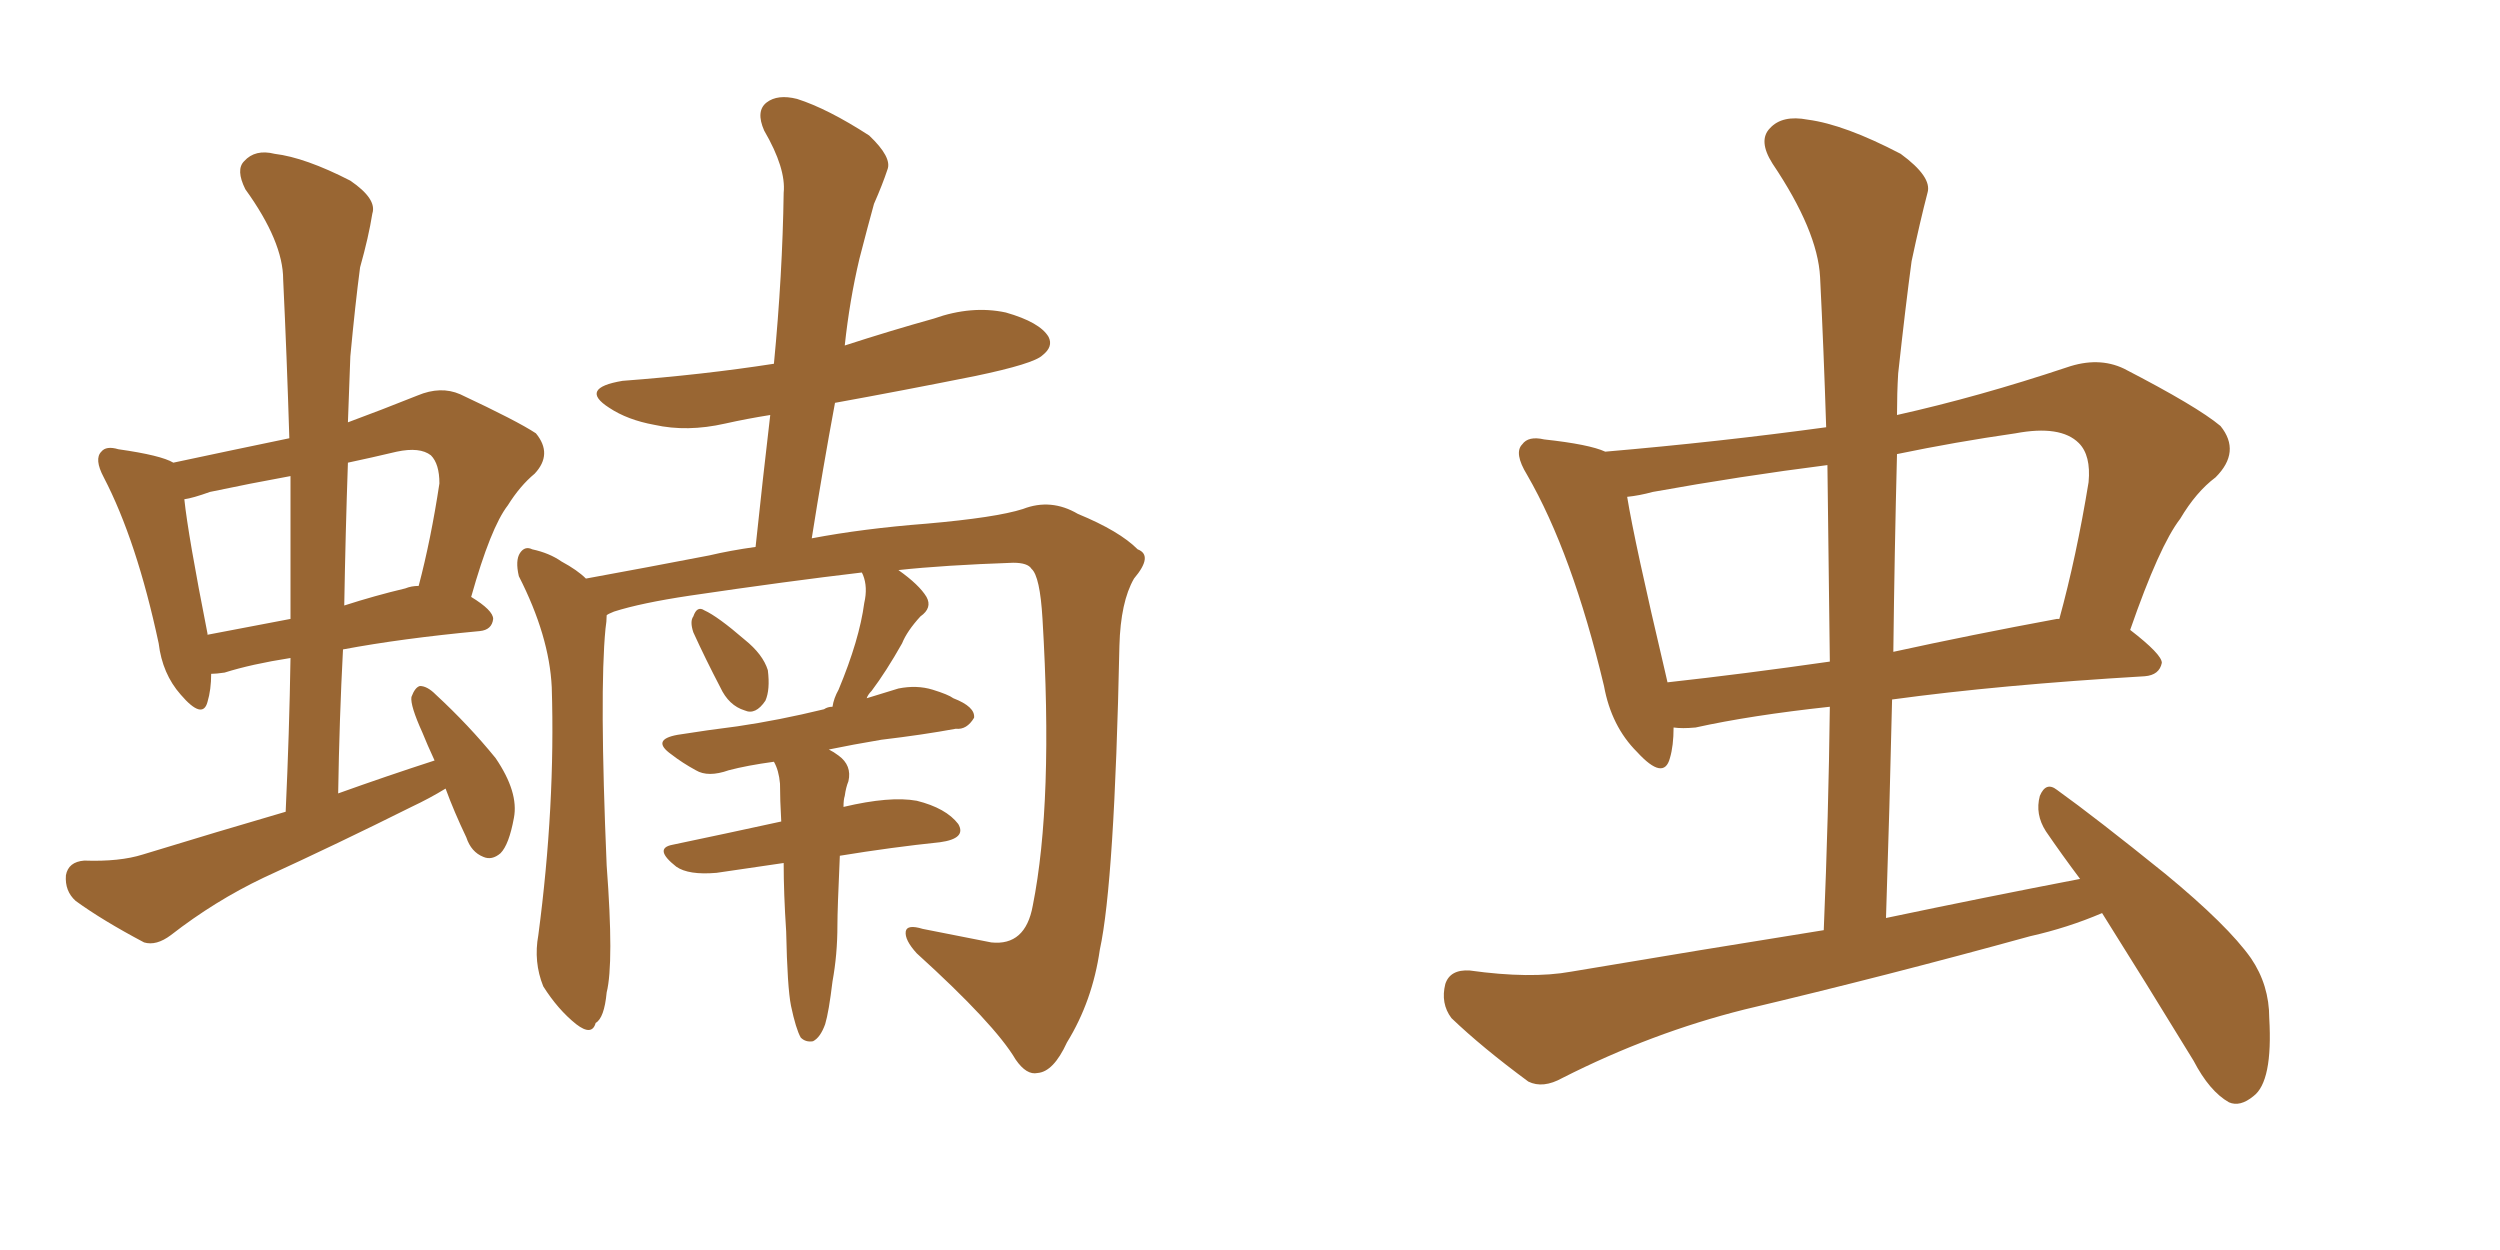 <svg xmlns="http://www.w3.org/2000/svg" xmlns:xlink="http://www.w3.org/1999/xlink" width="300" height="150"><path fill="#996633" padding="10" d="M83.20 75.88L83.20 75.88Q82.76 74.56 83.20 73.97L83.20 73.97Q83.64 72.66 84.52 73.24L84.52 73.24Q86.13 73.97 89.36 76.76L89.36 76.76Q91.55 78.52 92.14 80.42L92.14 80.42Q92.43 82.76 91.85 84.08L91.85 84.08Q90.67 85.84 89.36 85.25L89.36 85.25Q87.45 84.67 86.43 82.47L86.43 82.47Q84.67 79.10 83.20 75.88ZM70.31 69.43L70.31 69.43Q77.49 68.12 85.11 66.65L85.11 66.65Q87.60 66.06 90.67 65.63L90.67 65.63Q91.55 57.28 92.43 49.80L92.43 49.80Q89.65 50.24 87.01 50.83L87.01 50.83Q82.47 51.86 78.52 50.98L78.52 50.98Q75.29 50.39 73.10 48.93L73.10 48.93Q69.43 46.58 74.71 45.70L74.71 45.70Q84.38 44.97 92.87 43.65L92.87 43.65Q93.90 32.96 94.04 23.14L94.04 23.14Q94.34 20.21 91.70 15.67L91.70 15.67Q90.67 13.33 91.99 12.30L91.99 12.30Q93.31 11.28 95.65 11.87L95.65 11.87Q99.32 13.04 104.30 16.26L104.30 16.26Q107.08 18.90 106.49 20.36L106.49 20.36Q105.91 22.12 104.88 24.46L104.88 24.46Q104.15 27.10 103.13 31.05L103.13 31.05Q101.95 36.04 101.37 41.46L101.37 41.46Q106.79 39.70 112.06 38.23L112.06 38.23Q116.60 36.62 120.70 37.50L120.70 37.50Q124.80 38.67 125.83 40.43L125.83 40.43Q126.42 41.60 125.10 42.63L125.10 42.63Q124.07 43.65 117.04 45.12L117.04 45.12Q108.25 46.88 100.20 48.34L100.20 48.34Q98.73 56.25 97.41 64.60L97.41 64.60Q103.56 63.43 111.18 62.84L111.18 62.84Q119.53 62.11 122.75 61.08L122.75 61.08Q126.12 59.77 129.35 61.67L129.35 61.67Q134.33 63.72 136.52 65.92L136.52 65.92Q138.43 66.65 136.08 69.43L136.08 69.43Q134.47 72.22 134.33 77.49L134.33 77.49Q133.74 105.91 131.98 113.96L131.98 113.96Q131.10 120.12 128.03 125.10L128.03 125.10Q126.42 128.61 124.51 128.76L124.51 128.76Q123.19 129.05 121.88 127.15L121.88 127.15Q119.38 122.90 110.01 114.40L110.01 114.40Q108.54 112.79 108.69 111.77L108.69 111.77Q108.84 110.89 110.74 111.47L110.74 111.47Q114.55 112.21 118.95 113.09L118.95 113.09Q123.05 113.53 123.93 108.69L123.93 108.69Q126.42 96.24 125.10 74.27L125.10 74.27Q124.80 69.14 123.78 68.26L123.78 68.26Q123.34 67.53 121.58 67.53L121.58 67.53Q113.23 67.82 107.81 68.41L107.81 68.41Q110.30 70.17 111.18 71.63L111.18 71.63Q111.91 72.95 110.45 73.97L110.45 73.97Q108.84 75.73 108.25 77.20L108.25 77.20Q106.35 80.57 104.59 82.91L104.59 82.91Q104.15 83.35 104.00 83.79L104.00 83.79Q105.91 83.20 107.81 82.62L107.81 82.62Q110.01 82.18 111.91 82.76L111.91 82.76Q113.82 83.35 114.40 83.79L114.40 83.79Q117.04 84.81 116.89 86.13L116.89 86.13Q116.02 87.60 114.70 87.45L114.70 87.45Q110.74 88.18 105.76 88.77L105.76 88.77Q102.25 89.36 99.46 89.94L99.46 89.94Q100.05 90.23 100.63 90.67L100.63 90.67Q102.25 91.85 101.81 93.75L101.81 93.75Q101.51 94.48 101.37 95.51L101.37 95.51Q101.22 95.95 101.22 96.83L101.22 96.83Q106.79 95.51 110.01 96.09L110.01 96.09Q113.53 96.97 114.99 98.88L114.99 98.88Q116.02 100.63 112.79 101.07L112.79 101.07Q107.08 101.66 100.78 102.69L100.78 102.69Q100.49 109.13 100.49 111.04L100.49 111.04Q100.49 114.55 99.90 117.77L99.90 117.77Q99.46 121.44 99.02 122.90L99.02 122.90Q98.44 124.51 97.56 124.95L97.56 124.95Q96.68 125.10 96.09 124.51L96.09 124.51Q95.51 123.49 94.92 120.70L94.92 120.70Q94.48 118.51 94.34 111.77L94.34 111.77Q94.04 107.23 94.04 103.56L94.04 103.56Q90.09 104.15 85.99 104.74L85.99 104.74Q82.62 105.03 81.15 104.00L81.15 104.00Q78.37 101.81 80.71 101.37L80.71 101.37Q87.01 100.05 93.75 98.58L93.75 98.58Q93.60 95.95 93.60 94.04L93.60 94.04Q93.46 92.43 92.87 91.41L92.87 91.41Q89.65 91.85 87.45 92.43L87.45 92.43Q84.96 93.31 83.50 92.43L83.50 92.43Q81.88 91.55 80.57 90.53L80.57 90.53Q78.08 88.77 81.30 88.18L81.30 88.18Q84.96 87.60 88.48 87.16L88.48 87.16Q93.46 86.43 98.88 85.11L98.88 85.11Q99.32 84.81 99.90 84.81L99.90 84.81Q100.05 83.79 100.63 82.76L100.63 82.76Q103.13 76.76 103.71 72.36L103.71 72.36Q104.15 70.46 103.56 68.99L103.56 68.99Q103.42 68.70 103.42 68.70L103.42 68.70Q94.63 69.73 82.76 71.48L82.76 71.48Q76.90 72.36 73.68 73.39L73.68 73.39Q72.95 73.68 72.80 73.83L72.80 73.83Q72.80 74.56 72.66 75.44L72.66 75.44Q71.92 83.06 72.80 103.86L72.80 103.86Q73.68 115.58 72.80 119.09L72.80 119.09Q72.51 122.17 71.48 122.75L71.48 122.75Q71.04 124.37 69.14 122.90L69.14 122.90Q66.94 121.14 65.19 118.36L65.19 118.36Q64.01 115.43 64.60 112.21L64.60 112.21Q66.65 96.68 66.21 82.47L66.21 82.47Q65.92 76.32 62.26 69.14L62.26 69.14Q61.82 67.24 62.40 66.36L62.40 66.36Q62.99 65.48 63.87 65.92L63.87 65.92Q65.92 66.36 67.38 67.38L67.38 67.38Q69.29 68.41 70.31 69.43ZM53.47 94.63L53.47 94.63Q51.56 95.80 49.37 96.83L49.37 96.83Q40.58 101.22 31.64 105.32L31.64 105.32Q25.78 108.11 20.51 112.21L20.51 112.21Q18.75 113.53 17.29 113.09L17.29 113.09Q12.30 110.45 9.08 108.11L9.08 108.11Q7.76 106.93 7.91 105.03L7.91 105.03Q8.20 103.42 10.11 103.27L10.11 103.27Q14.36 103.42 17.14 102.54L17.14 102.54Q26.22 99.76 34.28 97.41L34.28 97.41Q34.72 87.89 34.86 78.96L34.86 78.96Q30.18 79.69 26.95 80.71L26.95 80.71Q25.93 80.86 25.34 80.86L25.34 80.86Q25.34 82.76 24.90 84.23L24.90 84.23Q24.32 86.43 21.68 83.35L21.68 83.35Q19.48 80.86 19.04 77.20L19.04 77.20Q16.41 64.89 12.45 57.28L12.45 57.28Q11.28 55.08 12.16 54.20L12.16 54.20Q12.74 53.47 14.21 53.91L14.21 53.91Q19.34 54.64 20.80 55.52L20.80 55.52Q27.69 54.05 34.72 52.59L34.72 52.59Q34.42 42.77 33.98 33.54L33.98 33.54Q33.98 29.00 29.44 22.71L29.44 22.71Q28.27 20.36 29.30 19.34L29.30 19.34Q30.62 17.87 32.96 18.46L32.96 18.46Q36.62 18.90 42.04 21.68L42.04 21.68Q45.26 23.88 44.68 25.63L44.68 25.63Q44.24 28.42 43.21 32.08L43.21 32.08Q42.63 36.47 42.04 42.77L42.04 42.77Q41.89 46.58 41.75 50.68L41.75 50.68Q45.70 49.22 50.10 47.46L50.10 47.46Q52.88 46.29 55.22 47.31L55.22 47.31Q62.11 50.54 64.31 52.00L64.31 52.00Q66.36 54.49 64.16 56.84L64.16 56.84Q62.40 58.30 60.94 60.64L60.94 60.64Q58.89 63.28 56.54 71.63L56.54 71.63Q59.18 73.24 59.18 74.27L59.18 74.27Q59.03 75.59 57.57 75.73L57.57 75.73Q48.19 76.61 41.16 77.93L41.16 77.93Q40.72 86.28 40.58 95.21L40.58 95.21Q46.29 93.16 52.15 91.26L52.15 91.26Q51.27 89.36 50.68 87.89L50.68 87.89Q49.22 84.67 49.37 83.64L49.37 83.64Q49.80 82.47 50.39 82.32L50.39 82.32Q51.27 82.32 52.29 83.35L52.29 83.35Q56.25 87.01 59.47 90.97L59.47 90.97Q62.26 95.07 61.67 98.14L61.67 98.14Q61.08 101.37 60.06 102.39L60.06 102.39Q59.03 103.27 58.01 102.83L58.01 102.83Q56.54 102.25 55.96 100.49L55.96 100.49Q54.49 97.41 53.47 94.63ZM34.86 74.27L34.86 74.27Q34.86 65.48 34.86 57.13L34.86 57.13Q30.03 58.01 25.20 59.03L25.20 59.03Q23.14 59.77 22.12 59.91L22.12 59.91Q22.56 64.16 24.90 76.03L24.90 76.03Q24.90 76.03 24.90 76.17L24.90 76.17Q29.59 75.29 34.86 74.27ZM41.75 55.52L41.75 55.52L41.75 55.52Q41.46 63.87 41.31 72.66L41.31 72.66Q44.97 71.48 48.63 70.61L48.63 70.61Q49.37 70.31 50.24 70.31L50.24 70.31Q51.71 64.75 52.73 58.01L52.73 58.01Q52.73 55.66 51.71 54.64L51.71 54.64Q50.39 53.61 47.61 54.20L47.61 54.20Q44.53 54.93 41.75 55.52ZM252.25 109.57L252.25 109.57Q248.14 111.33 243.60 112.35L243.60 112.35Q226.61 117.04 209.33 121.14L209.33 121.14Q198.19 123.93 187.50 129.35L187.50 129.35Q185.16 130.66 183.40 129.79L183.40 129.79Q177.83 125.68 174.17 122.17L174.17 122.17Q172.85 120.41 173.44 118.07L173.44 118.07Q174.02 116.31 176.37 116.46L176.37 116.46Q183.69 117.48 188.53 116.60L188.53 116.60Q204.20 113.96 218.85 111.62L218.85 111.62Q219.43 97.71 219.58 84.81L219.58 84.81Q210.06 85.84 203.47 87.30L203.47 87.30Q201.86 87.45 200.83 87.30L200.83 87.30Q200.83 89.50 200.39 90.97L200.39 90.97Q199.66 93.75 196.44 90.23L196.44 90.23Q193.36 87.16 192.48 82.32L192.48 82.32Q188.67 66.36 183.25 56.98L183.25 56.98Q181.64 54.35 182.67 53.32L182.67 53.32Q183.40 52.29 185.30 52.73L185.30 52.73Q190.72 53.32 192.63 54.20L192.63 54.20Q206.25 53.03 219.14 51.27L219.14 51.27Q218.85 42.04 218.41 33.25L218.41 33.25Q218.12 27.69 212.70 19.63L212.70 19.63Q210.94 16.85 212.40 15.38L212.40 15.38Q213.87 13.77 216.94 14.36L216.94 14.36Q221.34 14.94 228.08 18.46L228.08 18.46Q231.88 21.24 231.30 23.14L231.30 23.14Q230.42 26.51 229.39 31.35L229.39 31.35Q228.66 36.77 227.78 44.82L227.78 44.82Q227.64 47.17 227.64 49.80L227.64 49.80Q237.45 47.61 248.00 44.09L248.00 44.09Q251.81 42.77 254.88 44.24L254.88 44.24Q263.67 48.78 266.46 51.12L266.46 51.12Q268.95 54.20 265.87 57.28L265.87 57.28Q263.53 59.03 261.62 62.26L261.62 62.26Q259.13 65.48 255.62 75.59L255.62 75.59Q259.42 78.52 259.42 79.54L259.42 79.54Q259.13 81.01 257.37 81.15L257.37 81.15Q239.94 82.18 227.05 83.94L227.05 83.94Q226.76 96.83 226.32 110.16L226.32 110.16Q238.18 107.67 249.61 105.47L249.61 105.47Q247.41 102.54 245.51 99.76L245.51 99.76Q244.19 97.71 244.78 95.51L244.78 95.51Q245.51 93.75 246.83 94.78L246.83 94.78Q251.51 98.14 259.86 104.88L259.86 104.88Q267.33 111.04 270.12 114.99L270.12 114.99Q272.31 118.21 272.31 122.17L272.31 122.17Q272.75 129.79 270.41 131.54L270.41 131.54Q268.80 132.86 267.48 132.28L267.48 132.28Q265.14 130.96 263.23 127.29L263.23 127.29Q257.23 117.48 252.25 109.57ZM219.58 79.39L219.58 79.39Q219.43 67.24 219.29 55.81L219.29 55.81Q208.89 57.13 198.34 59.03L198.34 59.03Q196.73 59.47 195.26 59.62L195.26 59.62Q196.14 65.04 199.80 80.57L199.80 80.57Q199.95 81.30 200.10 81.88L200.10 81.88Q209.33 80.86 219.58 79.39ZM227.64 54.49L227.64 54.49L227.64 54.49Q227.34 66.21 227.20 78.22L227.20 78.22Q236.57 76.17 246.83 74.27L246.83 74.27Q246.97 74.27 247.12 74.27L247.12 74.27Q249.17 66.80 250.63 57.86L250.63 57.86Q250.93 54.64 249.46 53.17L249.46 53.17Q247.27 50.98 241.85 52.00L241.85 52.00Q234.67 53.03 227.64 54.49Z"/></svg>